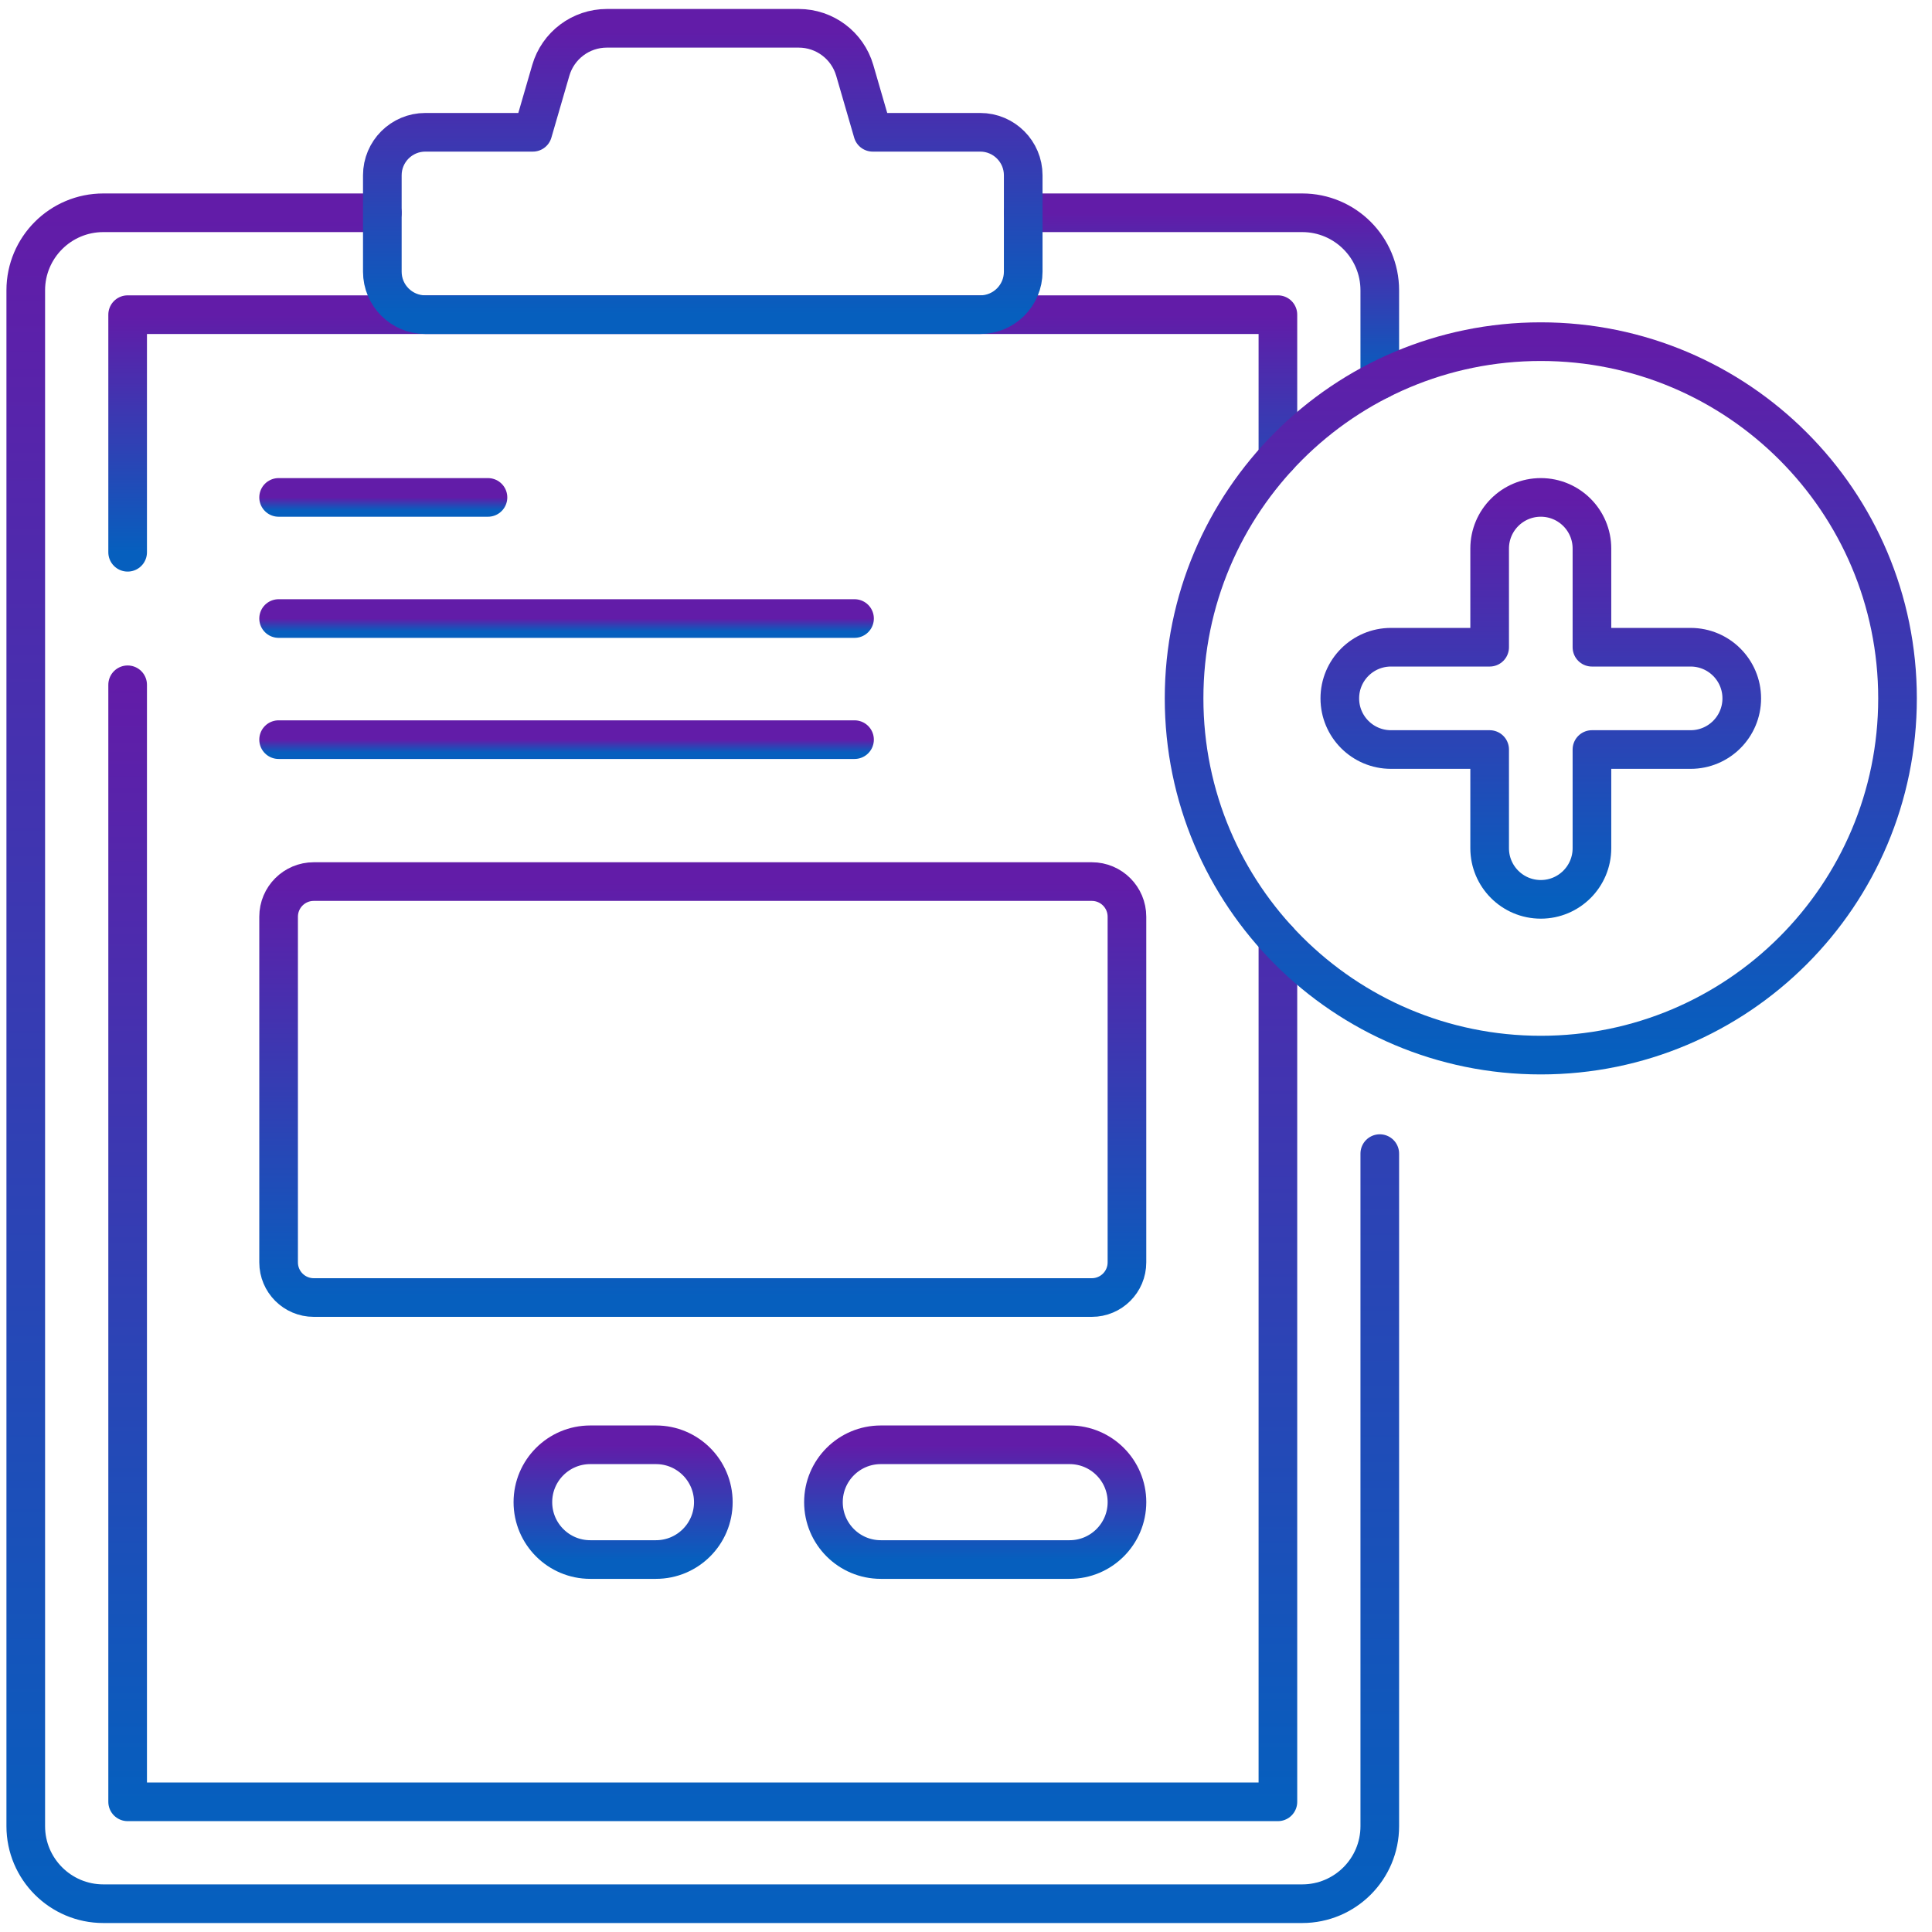 <svg width="150" height="150" viewBox="0 0 150 150" fill="none" xmlns="http://www.w3.org/2000/svg">
<path d="M107.126 89.566V141.782C107.126 145.107 104.428 147.803 101.103 147.803H8.023C4.698 147.803 2 145.107 2 141.782V22.541C2 19.216 4.698 16.52 8.023 16.52H29.683" stroke="url(#paint0_linear_170_3343)" stroke-width="3" stroke-miterlimit="10" stroke-linecap="round" stroke-linejoin="round"/>
<path d="M79.443 16.52H101.103C104.428 16.52 107.126 19.216 107.126 22.541V29.502" stroke="url(#paint1_linear_170_3343)" stroke-width="3" stroke-miterlimit="10" stroke-linecap="round" stroke-linejoin="round"/>
<path d="M9.91 42.878V24.431H99.216V35.502" stroke="url(#paint2_linear_170_3343)" stroke-width="3" stroke-miterlimit="10" stroke-linecap="round" stroke-linejoin="round"/>
<path d="M99.216 72.94V139.893H9.91V53.167" stroke="url(#paint3_linear_170_3343)" stroke-width="3" stroke-miterlimit="10" stroke-linecap="round" stroke-linejoin="round"/>
<path d="M21.631 98.011V71.173C21.631 69.666 22.852 68.445 24.359 68.445H84.768C86.275 68.445 87.496 69.666 87.496 71.173V98.011C87.496 99.518 86.275 100.74 84.768 100.74H24.359C22.852 100.739 21.631 99.518 21.631 98.011Z" stroke="url(#paint4_linear_170_3343)" stroke-width="3" stroke-miterlimit="10" stroke-linecap="round" stroke-linejoin="round"/>
<path d="M67.758 10.271L66.363 5.466C65.801 3.529 64.027 2.197 62.011 2.197H47.115C45.099 2.197 43.325 3.529 42.763 5.466L41.368 10.271H33.023C31.179 10.271 29.684 11.767 29.684 13.61V21.092C29.684 22.936 31.179 24.431 33.023 24.431H76.103C77.947 24.431 79.442 22.936 79.442 21.092V13.61C79.442 11.767 77.947 10.271 76.103 10.271H67.758Z" stroke="url(#paint5_linear_170_3343)" stroke-width="3" stroke-miterlimit="10" stroke-linecap="round" stroke-linejoin="round"/>
<path d="M83.042 121.082H68.386C65.926 121.082 63.932 119.087 63.932 116.627C63.932 114.167 65.926 112.173 68.386 112.173H83.042C85.502 112.173 87.497 114.167 87.497 116.627C87.496 119.087 85.502 121.082 83.042 121.082Z" stroke="url(#paint6_linear_170_3343)" stroke-width="3" stroke-miterlimit="10" stroke-linecap="round" stroke-linejoin="round"/>
<path d="M50.928 121.082H45.827C43.367 121.082 41.373 119.087 41.373 116.627C41.373 114.167 43.367 112.173 45.827 112.173H50.928C53.389 112.173 55.383 114.167 55.383 116.627C55.383 119.087 53.389 121.082 50.928 121.082Z" stroke="url(#paint7_linear_170_3343)" stroke-width="3" stroke-miterlimit="10" stroke-linecap="round" stroke-linejoin="round"/>
<path d="M119.627 81.918C134.923 81.918 147.323 69.518 147.323 54.222C147.323 38.926 134.923 26.526 119.627 26.526C104.331 26.526 91.932 38.926 91.932 54.222C91.932 69.518 104.331 81.918 119.627 81.918Z" stroke="url(#paint8_linear_170_3343)" stroke-width="3" stroke-miterlimit="10" stroke-linecap="round" stroke-linejoin="round"/>
<path d="M131.259 50.251H123.598V42.59C123.598 40.397 121.82 38.619 119.627 38.619C117.434 38.619 115.656 40.397 115.656 42.59V50.251H107.994C105.801 50.251 104.023 52.029 104.023 54.222C104.023 56.415 105.801 58.193 107.994 58.193H115.656V65.854C115.656 68.048 117.433 69.825 119.627 69.825C121.82 69.825 123.598 68.048 123.598 65.854V58.193H131.259C133.452 58.193 135.23 56.415 135.23 54.222C135.23 52.029 133.452 50.251 131.259 50.251Z" stroke="url(#paint9_linear_170_3343)" stroke-width="3" stroke-miterlimit="10" stroke-linecap="round" stroke-linejoin="round"/>
<path d="M21.631 38.619H37.886" stroke="url(#paint10_linear_170_3343)" stroke-width="3" stroke-miterlimit="10" stroke-linecap="round" stroke-linejoin="round"/>
<path d="M21.631 48.023H66.346" stroke="url(#paint11_linear_170_3343)" stroke-width="3" stroke-miterlimit="10" stroke-linecap="round" stroke-linejoin="round"/>
<path d="M21.631 57.426H66.346" stroke="url(#paint12_linear_170_3343)" stroke-width="3" stroke-miterlimit="10" stroke-linecap="round" stroke-linejoin="round"/>
<defs>
<linearGradient id="paint0_linear_170_3343" x1="54.563" y1="16.52" x2="54.563" y2="147.803" gradientUnits="userSpaceOnUse">
<stop stop-color="#621CA8"/>
<stop offset="1" stop-color="#065FBE"/>
</linearGradient>
<linearGradient id="paint1_linear_170_3343" x1="93.285" y1="16.52" x2="93.285" y2="29.502" gradientUnits="userSpaceOnUse">
<stop stop-color="#621CA8"/>
<stop offset="1" stop-color="#065FBE"/>
</linearGradient>
<linearGradient id="paint2_linear_170_3343" x1="54.563" y1="24.431" x2="54.563" y2="42.878" gradientUnits="userSpaceOnUse">
<stop stop-color="#621CA8"/>
<stop offset="1" stop-color="#065FBE"/>
</linearGradient>
<linearGradient id="paint3_linear_170_3343" x1="54.563" y1="53.167" x2="54.563" y2="139.893" gradientUnits="userSpaceOnUse">
<stop stop-color="#621CA8"/>
<stop offset="1" stop-color="#065FBE"/>
</linearGradient>
<linearGradient id="paint4_linear_170_3343" x1="54.564" y1="68.445" x2="54.564" y2="100.74" gradientUnits="userSpaceOnUse">
<stop stop-color="#621CA8"/>
<stop offset="1" stop-color="#065FBE"/>
</linearGradient>
<linearGradient id="paint5_linear_170_3343" x1="54.563" y1="2.197" x2="54.563" y2="24.431" gradientUnits="userSpaceOnUse">
<stop stop-color="#621CA8"/>
<stop offset="1" stop-color="#065FBE"/>
</linearGradient>
<linearGradient id="paint6_linear_170_3343" x1="75.714" y1="112.173" x2="75.714" y2="121.082" gradientUnits="userSpaceOnUse">
<stop stop-color="#621CA8"/>
<stop offset="1" stop-color="#065FBE"/>
</linearGradient>
<linearGradient id="paint7_linear_170_3343" x1="48.378" y1="112.173" x2="48.378" y2="121.082" gradientUnits="userSpaceOnUse">
<stop stop-color="#621CA8"/>
<stop offset="1" stop-color="#065FBE"/>
</linearGradient>
<linearGradient id="paint8_linear_170_3343" x1="119.627" y1="26.526" x2="119.627" y2="81.918" gradientUnits="userSpaceOnUse">
<stop stop-color="#621CA8"/>
<stop offset="1" stop-color="#065FBE"/>
</linearGradient>
<linearGradient id="paint9_linear_170_3343" x1="119.627" y1="38.619" x2="119.627" y2="69.825" gradientUnits="userSpaceOnUse">
<stop stop-color="#621CA8"/>
<stop offset="1" stop-color="#065FBE"/>
</linearGradient>
<linearGradient id="paint10_linear_170_3343" x1="29.759" y1="38.619" x2="29.759" y2="39.619" gradientUnits="userSpaceOnUse">
<stop stop-color="#621CA8"/>
<stop offset="1" stop-color="#065FBE"/>
</linearGradient>
<linearGradient id="paint11_linear_170_3343" x1="43.989" y1="48.023" x2="43.989" y2="49.023" gradientUnits="userSpaceOnUse">
<stop stop-color="#621CA8"/>
<stop offset="1" stop-color="#065FBE"/>
</linearGradient>
<linearGradient id="paint12_linear_170_3343" x1="43.989" y1="57.426" x2="43.989" y2="58.426" gradientUnits="userSpaceOnUse">
<stop stop-color="#621CA8"/>
<stop offset="1" stop-color="#065FBE"/>
</linearGradient>
</defs>
</svg>
